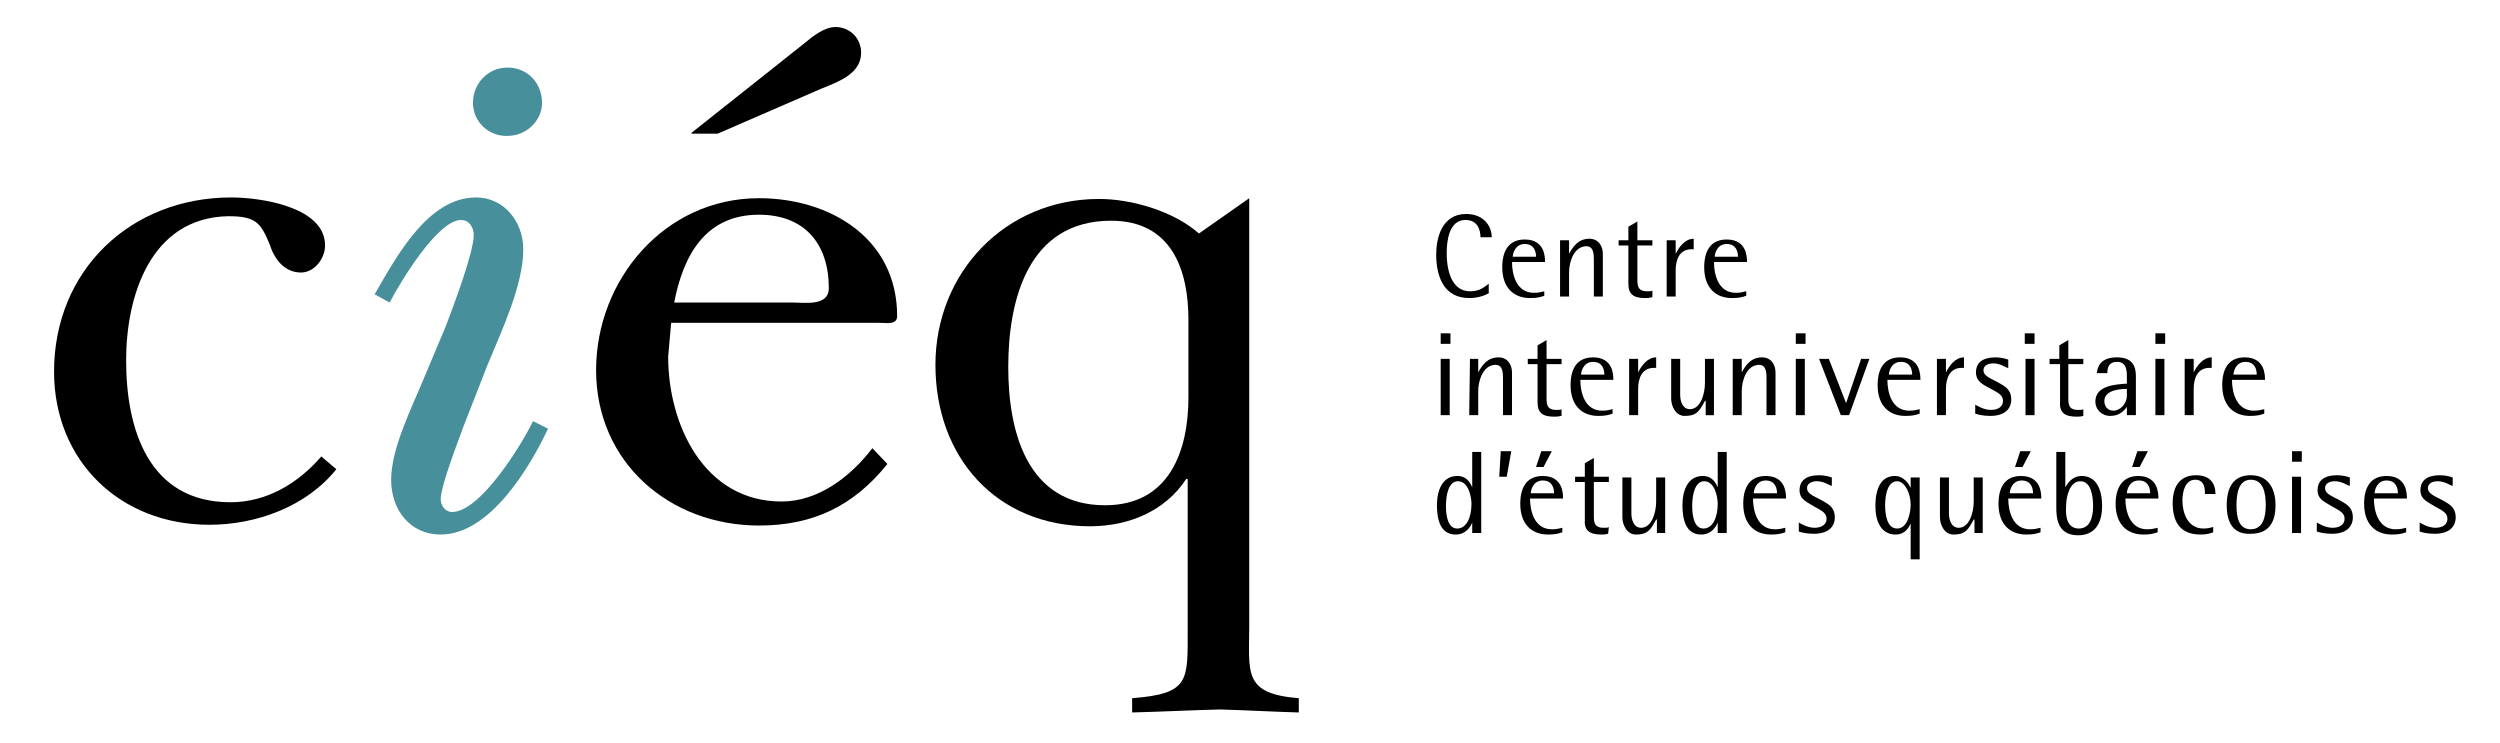 <?xml version="1.0" encoding="UTF-8"?>
<!-- Generator: Adobe Illustrator 27.8.0, SVG Export Plug-In . SVG Version: 6.00 Build 0)  -->
<svg version="1.1" id="Calque_1" xmlns="http://www.w3.org/2000/svg" xmlns:xlink="http://www.w3.org/1999/xlink" x="0px" y="0px" viewBox="0 0 333 99" style="enable-background:new 0 0 333 99;" xml:space="preserve">
<style type="text/css">
	.st0{fill:#468F9B;}
</style>
<g>
	<path d="M44.8,62.5c-4,5-10.7,7.4-16.9,7.4C16,69.9,7.2,61.4,7.2,49.5c0-13.5,10.2-23.2,23.6-23.2c3.8,0,12.5,1.2,12.5,6.4   c0,1.7-1.4,3.6-3.2,3.6c-2.3,0-3.6-1.9-4.2-3.8c-1.2-2.9-1.9-3.7-5.5-3.7C20,29,16.8,39.5,16.8,48c0,9.2,3,18.9,13.9,18.9   c4.8,0,9-2.5,12.1-6.1L44.8,62.5z"/>
	<path d="M118.2,61.8c-4.5,5.6-9.9,8.2-17.1,8.2c-11.9,0-21.7-8.4-21.7-20.7c0-12,9.1-22.9,21.7-22.9c9.4,0,18.4,5.3,18.4,15.7   c0,1.2-1.4,0.9-2.4,0.9H89.4L89,47.5c0,9.1,4.8,19.3,15.1,19.3c4.9,0,9.2-3.3,12.1-7.1L118.2,61.8z M105.7,40.3   c1.5,0,4.7,0.5,4.7-1.9c0-6-3.3-9.8-9.3-9.8c-7.2,0-10.1,5.5-11.3,11.7C89.8,40.3,105.7,40.3,105.7,40.3z M92.1,17.7l15-11.9   c1.2-1,2.7-2.2,4.2-2.2c1.9,0,3.4,1.5,3.4,3.4c0,3.2-3.8,4.1-6.2,5.2l-12.9,5.6h-3.5V17.7z"/>
	<path d="M166.4,26.4v56.8c0,6.4-0.9,9.2,6.6,9.8v1.9c-3.5-0.1-7-0.3-10.5-0.4c-3.9,0.1-7.8,0.3-11.7,0.4V93   c7.7-0.6,7.4-2.3,7.4-9.2v-20H158c-2.8,4.3-7.7,6.3-12.8,6.3c-12.5,0-20.6-9.2-20.6-21.5s9.3-22.1,21.8-22.1   c4.3,0,9.9,1.6,13.3,4.6L166.4,26.4z M158.3,42.6c0-6.6-2.2-13.2-10.3-13.2c-11.1,0-13.7,10.6-13.7,19.5c0,8.6,2.5,18.4,12.9,18.4   c8.6,0,11.1-7.3,11.1-14.4V42.6z"/>
	<g>
		<path class="st0" d="M59.4,43.4c0.9-2.4,3.7-9.7,3.7-12.1c0-1-0.6-2-1.7-2c-3.1,0-8.1,8.3-9.5,11l-2-1.1c2.9-5,7.1-12.9,13.5-12.9    c3.8,0,6.3,3.3,6.3,6.9c0,4.8-2.9,10.9-4.8,15.5l-3.2,8.2c-0.6,1.7-3,7.8-3,9.6c0,0.8,0.6,1.7,1.5,1.7c3.8,0,9.3-9,10.8-12.1l2,1    c-2.5,5.3-7.8,14.1-14.3,14.1c-4.1,0-6.6-3.3-6.6-7.3c0-4.2,2.8-9.7,4.4-13.6L59.4,43.4z"/>
		<path class="st0" d="M63,13.7c0-2.6,2-4.7,4.6-4.7c2.7,0,4.6,2.1,4.6,4.7c0,2.4-2.1,4.4-4.6,4.4C65.2,18.2,63,16.3,63,13.7z"/>
	</g>
</g>
<g>
	<path d="M198.4,39c-0.5,0.3-1.4,0.7-2.7,0.7c-3.4,0-4.4-2.9-4.4-5.8c0-2.1,0.7-5.4,4-5.4c2.2,0,3.4,1.5,3.4,3.1h-1.5   c0-1-0.4-2.3-2-2.3c-2.2,0-2.5,2.8-2.5,4.4c0,2.6,0.8,5.1,3.1,5.1c1.4,0,1.9-0.6,2.5-1V39H198.4z"/>
	<path d="M205.7,39.4c-0.6,0.2-1,0.3-1.9,0.3c-2.2,0-3.7-1.4-3.7-4.1c0-2.1,0.8-3.7,3-3.7c2.7,0,2.7,2.4,2.7,3h-4.4   c0,1.7,0.6,4.1,2.9,4.1c0.7,0,0.9-0.1,1.4-0.2V39.4z M204.6,34.2c0-0.6-0.2-1.7-1.5-1.7s-1.6,1.3-1.6,1.7   C201.5,34.2,204.6,34.2,204.6,34.2z"/>
	<path d="M207.9,32h1.1v1.8l0,0c0.5-0.9,1.2-2,2.7-2c1.3,0,1.8,1.1,1.8,2v5.7h-1.2v-4.8c0-0.8,0-1.9-1-1.9c-1.6,0-2.3,2-2.3,3.5v3.2   h-1.2V32H207.9z"/>
	<path d="M220,39.6c-0.4,0.1-0.6,0.1-0.9,0.1c-1.5,0-2.2-0.5-2.2-1.9v-5.1h-1.3V32h1.3v-1.8l1.2-0.7V32h2v0.7h-2v4.4   c0,0.9,0,1.7,1.3,1.7c0.4,0,0.6,0,0.7-0.1v0.9C220.1,39.6,220,39.6,220,39.6z"/>
	<path d="M222,32h1.2v1.8l0,0c0.4-0.8,1.2-2,2.4-2v1.4h-0.3c-1.6,0-2.1,1.4-2.1,2.8v3.5H222V32z"/>
	<path d="M232.6,39.4c-0.6,0.2-1,0.3-1.9,0.3c-2.2,0-3.7-1.4-3.7-4.1c0-2.1,0.8-3.7,3-3.7c2.7,0,2.7,2.4,2.7,3h-4.4   c0,1.7,0.6,4.1,2.9,4.1c0.7,0,0.9-0.1,1.4-0.2V39.4z M231.5,34.2c0-0.6-0.2-1.7-1.5-1.7s-1.6,1.3-1.6,1.7   C228.4,34.2,231.5,34.2,231.5,34.2z"/>
	<path d="M191.9,45.8h1.3v-1.4h-1.3V45.8z M191.9,55.3h1.2v-7.5h-1.2V55.3z"/>
	<path d="M195.8,47.8h1.1v1.8l0,0c0.5-0.9,1.2-2,2.7-2c1.3,0,1.8,1.1,1.8,2v5.7h-1.2v-4.8c0-0.8,0-1.9-1-1.9c-1.6,0-2.3,2-2.3,3.5   v3.2h-1.2L195.8,47.8L195.8,47.8z"/>
	<path d="M207.9,55.4c-0.4,0.1-0.6,0.1-0.9,0.1c-1.5,0-2.2-0.5-2.2-1.9v-5.1h-1.3v-0.7h1.3V46l1.2-0.7v2.5h2v0.7h-2v4.4   c0,0.9,0,1.7,1.3,1.7c0.4,0,0.6,0,0.7-0.1v0.9H207.9z"/>
	<path d="M214.8,55.1c-0.6,0.2-1,0.3-1.9,0.3c-2.2,0-3.7-1.4-3.7-4.1c0-2.1,0.8-3.7,3-3.7c2.7,0,2.7,2.4,2.7,3h-4.4   c0,1.7,0.6,4.1,2.9,4.1c0.7,0,0.9-0.1,1.4-0.2V55.1z M213.7,49.9c0-0.6-0.2-1.7-1.5-1.7s-1.6,1.3-1.6,1.7H213.7z"/>
	<path d="M217,47.8h1.2v1.8l0,0c0.4-0.8,1.2-2,2.4-2V49h-0.3c-1.6,0-2.1,1.4-2.1,2.8v3.5H217V47.8z"/>
	<path d="M227.1,53.4L227.1,53.4c-0.8,1.5-1.2,2-2.7,2c-1.2,0-1.8-1.3-1.8-2.3v-5.3h1.2v4.8c0,0.8,0.3,1.9,1.3,1.9c1.4,0,2-2,2-3.5   v-3.2h1.2v7.5h-1.1v-1.9H227.1z"/>
	<path d="M230.9,47.8h1.1v1.8l0,0c0.5-0.9,1.2-2,2.7-2c1.3,0,1.8,1.1,1.8,2v5.7h-1.2v-4.8c0-0.8,0-1.9-1-1.9c-1.6,0-2.3,2-2.3,3.5   v3.2h-1.2v-7.5C230.8,47.8,230.9,47.8,230.9,47.8z"/>
	<path d="M239.2,45.8h1.3v-1.4h-1.3V45.8z M239.2,55.3h1.2v-7.5h-1.2V55.3z"/>
	<path d="M242.3,47.8h1.3l2.3,5.9l2-5.9h1.1l-2.7,7.5h-1.1L242.3,47.8z"/>
	<path d="M255.7,55.1c-0.6,0.2-1,0.3-1.9,0.3c-2.2,0-3.7-1.4-3.7-4.1c0-2.1,0.8-3.7,3-3.7c2.7,0,2.7,2.4,2.7,3h-4.4   c0,1.7,0.6,4.1,2.9,4.1c0.7,0,0.9-0.1,1.4-0.2V55.1z M254.7,49.9c0-0.6-0.2-1.7-1.5-1.7s-1.6,1.3-1.6,1.7H254.7z"/>
	<path d="M258,47.8h1.2v1.8l0,0c0.4-0.8,1.2-2,2.4-2V49h-0.3c-1.6,0-2.1,1.4-2.1,2.8v3.5H258V47.8z"/>
	<path d="M267.4,49c-0.3-0.1-1-0.6-1.9-0.6c-0.7,0-1.3,0.3-1.3,0.9c0,0.9,1.1,1.1,2.4,1.9c0.7,0.4,1.3,0.9,1.3,2   c0,1.2-0.8,2.2-2.8,2.2c-1,0-1.7-0.2-2-0.3v-1.2c0.2,0.1,1.1,0.7,2.1,0.7c0.9,0,1.6-0.4,1.6-1.2c0-0.8-0.7-1.1-1.6-1.6   s-2-0.9-2-2.2c0-1.3,0.9-2,2.6-2c0.8,0,1.4,0.2,1.7,0.3V49H267.4z"/>
	<path d="M269.7,45.8h1.3v-1.4h-1.3V45.8z M269.8,55.3h1.2v-7.5h-1.2V55.3z"/>
	<path d="M277.5,55.4c-0.4,0.1-0.6,0.1-0.9,0.1c-1.5,0-2.3-0.5-2.2-1.9v-5.1H273v-0.7h1.3V46l1.2-0.7v2.5h2v0.7h-2v4.4   c0,0.9,0,1.7,1.3,1.7c0.4,0,0.6,0,0.7-0.1V55.4z"/>
	<path d="M283.3,54.2L283.3,54.2c-0.3,0.4-0.9,1.2-2.2,1.2c-1.2,0-2-0.9-2-1.9c0-2.2,2.8-2.3,4.2-2.4v-1c0-0.8-0.1-1.9-1.3-1.9   c-1.2,0-1.3,0.9-1.3,1.5h-1.4c0.1-0.9,0.5-2.1,2.7-2.1s2.5,1.4,2.5,2.5v5.2h-1.2L283.3,54.2L283.3,54.2z M283.3,51.8   c-0.4,0-3,0-3,1.6c0,0.8,0.5,1.3,1.2,1.3c0.9,0,1.8-0.9,1.8-2V51.8z"/>
	<path d="M287.1,45.8h1.3v-1.4h-1.3V45.8z M287.1,55.3h1.2v-7.5h-1.2V55.3z"/>
	<path d="M291,47.8h1.2v1.8l0,0c0.4-0.8,1.2-2,2.4-2V49h-0.3c-1.6,0-2.1,1.4-2.1,2.8v3.5H291V47.8z"/>
	<path d="M301.6,55.1c-0.6,0.2-1,0.3-1.9,0.3c-2.2,0-3.7-1.4-3.7-4.1c0-2.1,0.8-3.7,3-3.7c2.7,0,2.7,2.4,2.7,3h-4.4   c0,1.7,0.6,4.1,2.9,4.1c0.7,0,0.9-0.1,1.4-0.2V55.1z M300.6,49.9c0-0.6-0.2-1.7-1.5-1.7s-1.6,1.3-1.6,1.7H300.6z"/>
	<path d="M196.1,69.6L196.1,69.6c-0.2,0.5-0.8,1.6-2.2,1.6c-2,0-2.5-1.9-2.5-3.9c0-2.1,0.8-3.9,2.7-3.9c1.4,0,1.8,1.1,2,1.5l0,0   v-4.7h1.2V71h-1.2V69.6z M194.1,70.4c1.2,0,1.9-1.4,1.9-3.3c0-0.9-0.4-3-1.8-3c-1.2,0-1.6,1.7-1.6,3.3   C192.6,68.8,192.9,70.4,194.1,70.4z"/>
	<path d="M199.9,60.1h1.4l-0.6,3.4h-1L199.9,60.1z"/>
	<path d="M208.1,70.9c-0.6,0.2-1,0.3-1.9,0.3c-2.2,0-3.7-1.4-3.7-4.1c0-2.1,0.8-3.7,3-3.7c2.7,0,2.7,2.4,2.7,3h-4.4   c0,1.7,0.6,4.1,2.9,4.1c0.7,0,0.9-0.1,1.4-0.2V70.9z M207,65.7c0-0.6-0.2-1.7-1.5-1.7s-1.6,1.3-1.6,1.7H207z M205.3,60.1h1.4   l-1.1,2.1h-1L205.3,60.1z"/>
	<path d="M214.2,71.1c-0.4,0.1-0.6,0.1-0.9,0.1c-1.5,0-2.3-0.5-2.2-1.9v-5.1h-1.3v-0.7h1.3v-1.8l1.2-0.7v2.5h2v0.7h-2v4.4   c0,0.9,0,1.7,1.3,1.7c0.4,0,0.6,0,0.7-0.1L214.2,71.1L214.2,71.1z"/>
	<path d="M220.6,69.2L220.6,69.2c-0.8,1.5-1.2,2-2.7,2c-1.2,0-1.8-1.3-1.8-2.3v-5.3h1.2v4.8c0,0.8,0.3,1.9,1.3,1.9c1.4,0,2-2,2-3.5   v-3.2h1.2V71h-1.1v-1.8H220.6z"/>
	<path d="M228.8,69.6L228.8,69.6c-0.2,0.5-0.8,1.6-2.2,1.6c-2,0-2.5-1.9-2.5-3.9c0-2.1,0.8-3.9,2.7-3.9c1.4,0,1.8,1.1,2,1.5l0,0   v-4.7h1.2V71h-1.2V69.6z M226.9,70.4c1.2,0,1.9-1.4,1.9-3.3c0-0.9-0.4-3-1.8-3c-1.2,0-1.6,1.7-1.6,3.3   C225.4,68.8,225.7,70.4,226.9,70.4z"/>
	<path d="M237.8,70.9c-0.6,0.2-1,0.3-1.9,0.3c-2.2,0-3.7-1.4-3.7-4.1c0-2.1,0.8-3.7,3-3.7c2.7,0,2.7,2.4,2.7,3h-4.4   c0,1.7,0.6,4.1,2.9,4.1c0.7,0,0.9-0.1,1.4-0.2V70.9z M236.7,65.7c0-0.6-0.2-1.7-1.5-1.7s-1.6,1.3-1.6,1.7H236.7z"/>
	<path d="M243.9,64.7c-0.3-0.1-1-0.6-1.9-0.6c-0.7,0-1.3,0.3-1.3,0.9c0,0.9,1.1,1.1,2.4,1.9c0.7,0.4,1.3,0.9,1.3,2   c0,1.2-0.8,2.2-2.8,2.2c-1,0-1.7-0.2-2-0.3v-1.2c0.2,0.1,1.1,0.7,2.1,0.7c0.9,0,1.6-0.4,1.6-1.2c0-0.8-0.7-1.1-1.6-1.6   c-0.9-0.6-2-0.9-2-2.2s0.9-2,2.6-2c0.8,0,1.4,0.2,1.7,0.3v1.1C244,64.7,243.9,64.7,243.9,64.7z"/>
	<path d="M254.5,69.7L254.5,69.7c-0.2,0.5-0.7,1.5-2,1.5c-1.9,0-2.7-1.7-2.7-3.8c0-2.4,0.8-4,2.6-4c1.2,0,1.9,1.1,2.1,1.6l0,0v-1.4   h1.2v10.9h-1.2V69.7L254.5,69.7z M252.7,70.4c1.4,0,1.8-2.1,1.8-3.2c0-1.5-0.8-3.1-1.8-3.1c-1.1,0-1.6,1.4-1.6,3.2   C251.1,68.7,251.4,70.4,252.7,70.4z"/>
	<path d="M262.9,69.2L262.9,69.2c-0.8,1.5-1.2,2-2.7,2c-1.2,0-1.8-1.3-1.8-2.3v-5.3h1.2v4.8c0,0.8,0.3,1.9,1.3,1.9c1.4,0,2-2,2-3.5   v-3.2h1.2V71H263v-1.8H262.9z"/>
	<path d="M271.8,70.9c-0.6,0.2-1,0.3-1.9,0.3c-2.2,0-3.7-1.4-3.7-4.1c0-2.1,0.8-3.7,3-3.7c2.7,0,2.7,2.4,2.7,3h-4.4   c0,1.7,0.6,4.1,2.9,4.1c0.7,0,0.9-0.1,1.4-0.2V70.9z M270.8,65.7c0-0.6-0.2-1.7-1.5-1.7s-1.6,1.3-1.6,1.7H270.8z M269.1,60.1h1.4   l-1.1,2.1h-1L269.1,60.1z"/>
	<path d="M275.1,64.9L275.1,64.9c0.3-0.5,0.9-1.5,2.2-1.5c1.8,0,2.7,1.6,2.7,4c0,2.6-1.2,3.9-3.2,3.9c-2.9,0-2.9-2.6-2.9-3.8v-7.3   h1.2L275.1,64.9L275.1,64.9z M276.9,70.4c1.5,0,1.9-1.5,1.9-3c0-1.4-0.3-3.3-1.7-3.3c-1.4,0-1.9,2-1.9,3.4   C275.1,68.9,275.4,70.4,276.9,70.4z"/>
	<path d="M287.4,70.9c-0.6,0.2-1,0.3-1.9,0.3c-2.2,0-3.7-1.4-3.7-4.1c0-2.1,0.9-3.7,3-3.7c2.7,0,2.7,2.4,2.7,3h-4.4   c0,1.7,0.6,4.1,2.9,4.1c0.7,0,0.9-0.1,1.4-0.2V70.9z M286.4,65.7c0-0.6-0.2-1.7-1.5-1.7s-1.6,1.3-1.6,1.7H286.4z M284.7,60.1h1.4   l-1.1,2.1h-1L284.7,60.1z"/>
	<path d="M294.8,70.9c-0.5,0.2-1,0.3-1.7,0.3c-2.8,0-3.7-1.8-3.7-4.2c0-2.5,1.2-3.7,3.1-3.7s2.6,1.1,2.6,2.5h-1.4   c0-0.6,0-1.9-1.3-1.9s-1.7,1.5-1.7,2.8c0,1.6,0.7,3.7,2.8,3.7c0.6,0,0.8-0.1,1.3-0.2L294.8,70.9L294.8,70.9z"/>
	<path d="M296.6,67.3c0-2.4,0.9-4,3.2-4c2.2,0,3.3,1.6,3.3,4c0,2.4-1,3.8-3.3,3.8C297.6,71.2,296.6,69.8,296.6,67.3z M299.8,70.5   c1.6,0,2-1.6,2-3.2c0-1.6-0.3-3.4-2-3.4c-1.6,0-1.9,1.8-1.9,3.4C297.9,68.9,298.2,70.5,299.8,70.5z"/>
	<path d="M305.3,60.1h1.3v1.4h-1.3V60.1z M305.3,63.5h1.2V71h-1.2V63.5z"/>
	<path d="M312.9,64.7c-0.3-0.1-1-0.6-1.9-0.6c-0.7,0-1.3,0.3-1.3,0.9c0,0.9,1.1,1.1,2.4,1.9c0.7,0.4,1.3,0.9,1.3,2   c0,1.2-0.8,2.2-2.8,2.2c-1,0-1.7-0.2-2-0.3v-1.2c0.2,0.1,1.1,0.7,2.1,0.7c0.9,0,1.6-0.4,1.6-1.2c0-0.8-0.7-1.1-1.6-1.6   c-0.9-0.6-2-0.9-2-2.2s0.9-2,2.6-2c0.8,0,1.4,0.2,1.7,0.3v1.1C313,64.7,312.9,64.7,312.9,64.7z"/>
	<path d="M320.5,70.9c-0.6,0.2-1,0.3-1.9,0.3c-2.2,0-3.7-1.4-3.7-4.1c0-2.1,0.8-3.7,3-3.7c2.7,0,2.7,2.4,2.7,3h-4.4   c0,1.7,0.6,4.1,2.9,4.1c0.7,0,0.9-0.1,1.4-0.2V70.9z M319.4,65.7c0-0.6-0.2-1.7-1.5-1.7s-1.6,1.3-1.6,1.7H319.4z"/>
	<path d="M326.6,64.7c-0.3-0.1-1-0.6-1.9-0.6c-0.7,0-1.3,0.3-1.3,0.9c0,0.9,1.1,1.1,2.4,1.9c0.7,0.4,1.3,0.9,1.3,2   c0,1.2-0.8,2.2-2.8,2.2c-1,0-1.7-0.2-2-0.3v-1.2c0.2,0.1,1.1,0.7,2.1,0.7c0.9,0,1.6-0.4,1.6-1.2c0-0.8-0.7-1.1-1.6-1.6   c-0.9-0.6-2-0.9-2-2.2s0.9-2,2.6-2c0.8,0,1.4,0.2,1.7,0.3v1.1C326.7,64.7,326.6,64.7,326.6,64.7z"/>
</g>
</svg>